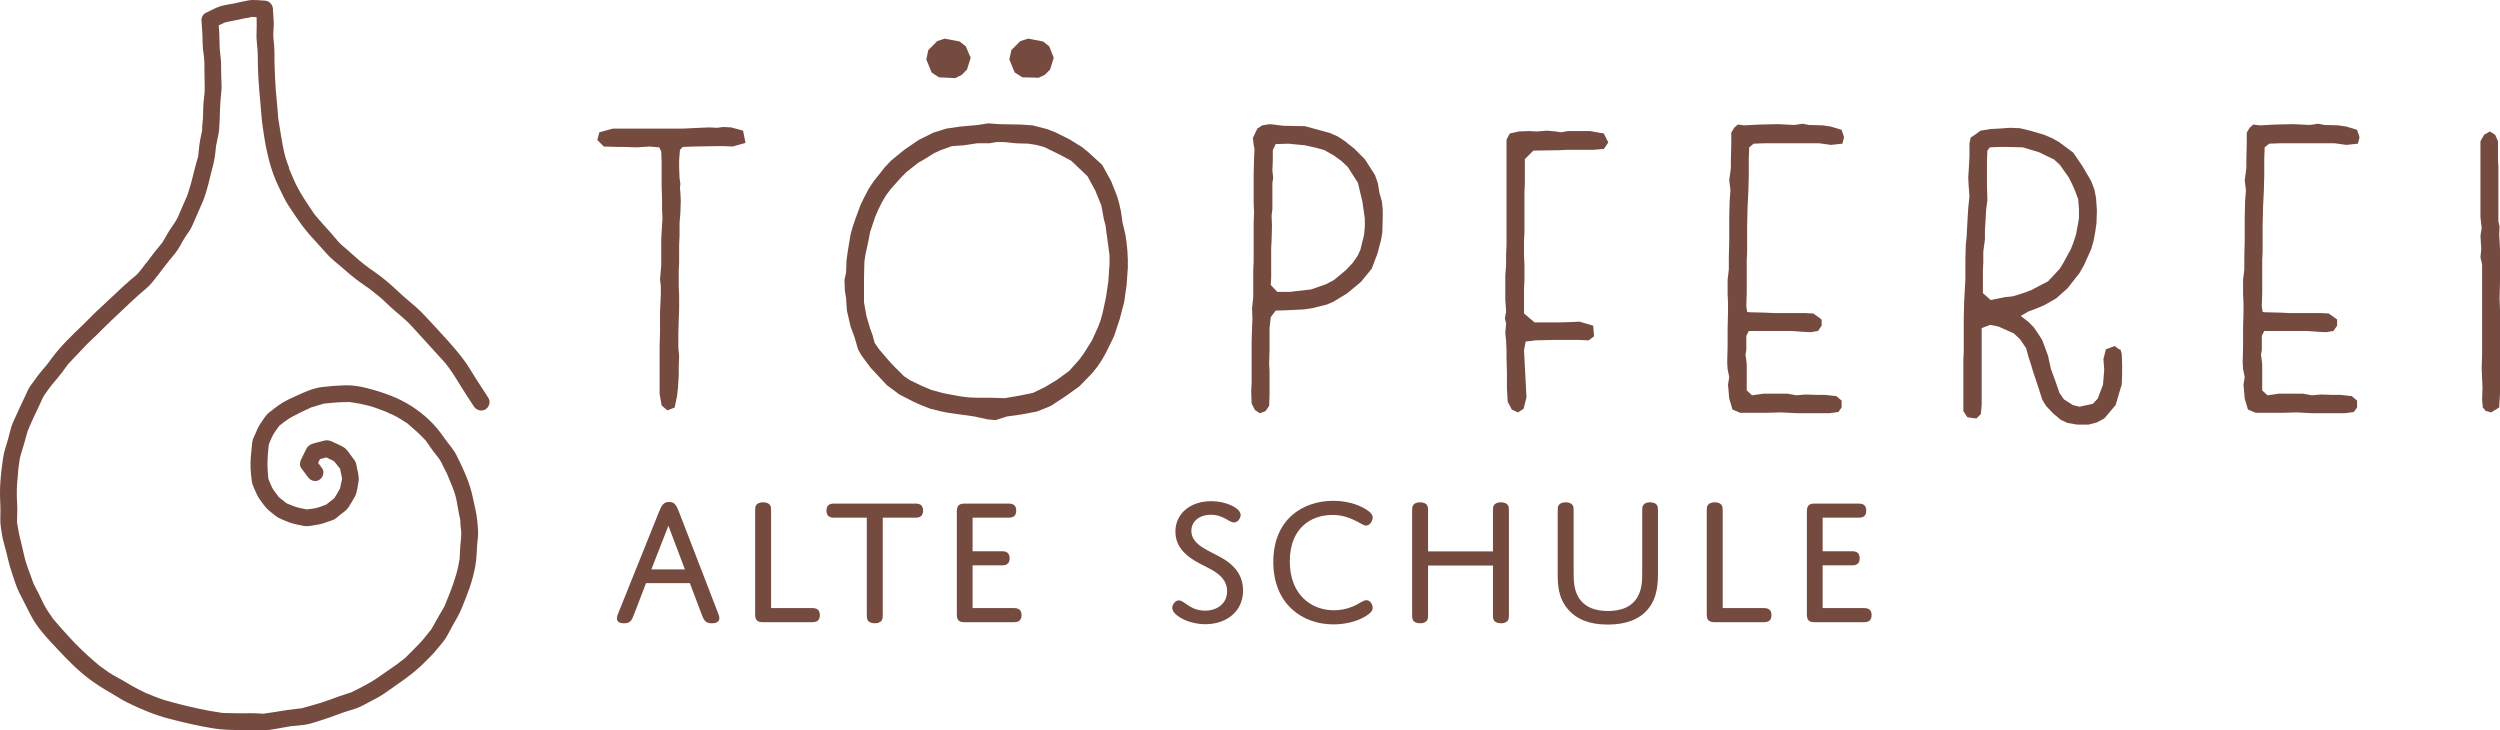 <?xml version="1.0" encoding="utf-8"?>
<svg viewBox="51.489 2423.479 893.638 261.086" xmlns="http://www.w3.org/2000/svg">
  <path d="M 166.665 2590.921 C 165.883 2589.854 165.1 2588.787 164.318 2587.72 L 164.318 2590.748 C 165.005 2589.348 165.691 2587.948 166.378 2586.548 C 165.781 2587.008 165.183 2587.467 164.585 2587.927 C 166.142 2587.518 167.699 2587.109 169.255 2586.7 C 168.485 2586.599 167.714 2586.499 166.944 2586.398 C 167.632 2586.734 168.321 2587.07 169.009 2587.406 C 169.503 2587.647 169.996 2587.888 170.489 2588.129 C 170.68 2588.222 171.701 2588.801 170.995 2588.293 C 170.341 2587.824 171.03 2588.48 171.195 2588.689 C 171.53 2589.111 171.864 2589.534 172.199 2589.956 C 172.701 2590.59 173.203 2591.223 173.705 2591.856 C 173.447 2591.415 173.19 2590.974 172.933 2590.533 C 173.271 2592.139 173.609 2593.745 173.947 2595.351 L 173.947 2593.755 C 173.671 2595.053 173.396 2596.35 173.12 2597.647 C 173.069 2597.886 172.948 2598.188 172.953 2598.434 C 172.956 2598.614 173.482 2597.541 173.106 2598.037 C 172.679 2598.598 172.362 2599.294 172.003 2599.9 C 171.638 2600.517 171.227 2601.125 170.901 2601.764 C 170.615 2602.326 171.17 2601.414 171.191 2601.413 C 171.052 2601.42 170.712 2601.79 170.609 2601.871 L 167.438 2604.371 L 168.762 2603.599 C 167.382 2604.079 165.984 2604.712 164.565 2605.058 C 163.137 2605.406 161.593 2605.487 160.137 2605.697 L 161.732 2605.697 C 160.289 2605.373 158.78 2605.149 157.367 2604.717 C 155.962 2604.288 154.595 2603.636 153.226 2603.102 C 153.667 2603.359 154.108 2603.617 154.549 2603.874 L 151.646 2601.57 C 151.556 2601.498 151.238 2601.151 151.119 2601.152 C 151.074 2601.152 151.74 2602.01 151.378 2601.504 C 150.95 2600.907 150.507 2600.321 150.072 2599.729 C 149.497 2598.948 148.958 2598.271 148.578 2597.387 C 148.078 2596.223 147.579 2595.059 147.079 2593.895 C 147.215 2594.4 147.352 2594.904 147.488 2595.409 C 147.266 2593.086 147.048 2590.852 147.106 2588.523 C 147.163 2586.198 147.406 2583.925 147.649 2581.611 C 147.513 2582.116 147.376 2582.621 147.24 2583.125 C 147.866 2581.725 148.389 2580.206 149.142 2578.871 C 149.896 2577.534 150.925 2576.299 151.8 2575.037 C 151.441 2575.396 151.082 2575.755 150.724 2576.113 C 152.461 2574.792 154.107 2573.418 156.032 2572.389 C 158.217 2571.222 160.403 2570.171 162.66 2569.148 C 162.862 2569.057 163.068 2568.97 163.268 2568.873 C 163.74 2568.644 162.306 2569.159 162.825 2569.073 C 163.442 2568.971 164.075 2568.703 164.674 2568.525 C 165.406 2568.309 166.138 2568.092 166.87 2567.875 C 168.124 2567.503 165.99 2567.889 166.979 2567.785 C 169.399 2567.531 171.755 2567.282 174.186 2567.219 C 174.82 2567.202 175.506 2567.254 176.135 2567.168 C 176.796 2567.078 175.61 2567.055 175.658 2567.065 C 175.871 2567.11 176.089 2567.135 176.304 2567.17 C 177.659 2567.39 179.034 2567.56 180.38 2567.832 C 182.35 2568.23 184.364 2568.743 186.248 2569.451 C 186.934 2569.708 187.62 2569.966 188.306 2570.223 C 188.63 2570.345 188.954 2570.466 189.278 2570.588 C 189.456 2570.655 190.192 2570.956 189.427 2570.628 C 188.713 2570.322 189.243 2570.555 189.412 2570.635 C 189.693 2570.768 189.977 2570.897 190.26 2571.028 C 190.977 2571.359 191.694 2571.691 192.411 2572.023 C 193.231 2572.403 193.945 2572.824 194.712 2573.308 C 195.376 2573.727 196.039 2574.146 196.703 2574.565 C 196.884 2574.679 197.061 2574.807 197.249 2574.909 C 197.89 2575.257 196.631 2574.354 196.961 2574.666 C 198.616 2576.234 200.407 2577.59 202 2579.228 L 203.474 2580.744 C 204.307 2581.6 203.071 2580.057 203.591 2580.828 C 204.365 2581.977 205.161 2583.119 205.966 2584.247 C 207.065 2585.789 208.459 2587.2 209.31 2588.896 C 209.901 2590.071 210.422 2591.326 211.097 2592.454 C 211.338 2592.856 210.69 2591.468 210.897 2591.962 C 210.993 2592.192 211.089 2592.421 211.185 2592.651 L 212.092 2594.814 C 212.897 2596.735 213.749 2598.724 214.3 2600.731 C 214.833 2602.673 215.066 2604.73 215.471 2606.706 C 215.63 2607.48 215.789 2608.254 215.947 2609.028 C 216.004 2609.304 216.048 2609.585 216.117 2609.858 C 216.277 2610.486 216.074 2609.282 216.064 2609.368 C 215.927 2610.634 216.257 2612.102 216.347 2613.374 C 216.479 2615.251 216.104 2617.157 215.989 2619.032 C 215.906 2620.379 215.854 2621.728 215.787 2623.077 C 215.723 2624.355 215.997 2622.176 215.798 2623.178 C 215.66 2623.876 215.538 2624.578 215.407 2625.277 C 214.982 2627.559 214.337 2629.716 213.587 2631.919 C 212.986 2633.684 212.297 2635.43 211.602 2637.161 C 211.107 2638.397 210.551 2639.623 210.11 2640.88 C 210.571 2639.567 210.165 2640.601 209.88 2641.083 L 208.612 2643.225 C 208.161 2643.986 207.726 2644.749 207.3 2645.524 C 206.95 2646.16 206.601 2646.795 206.252 2647.431 C 205.987 2647.913 205.055 2649.131 206.056 2648.018 C 204.586 2649.651 203.359 2651.468 201.844 2653.067 C 200.184 2654.819 198.49 2656.521 196.773 2658.218 C 196.653 2658.337 196.469 2658.463 196.379 2658.608 C 196.266 2658.79 197.265 2657.933 196.742 2658.337 C 196.205 2658.753 195.667 2659.166 195.129 2659.581 C 194.361 2660.174 193.606 2660.79 192.808 2661.343 C 190.83 2662.713 188.839 2664.057 186.88 2665.457 C 185.046 2666.768 183.118 2667.843 181.126 2668.908 C 180.193 2669.406 179.237 2669.867 178.292 2670.343 C 177.799 2670.592 177.246 2670.804 176.783 2671.105 C 176.4 2671.354 177.779 2670.785 177.268 2670.893 C 176.96 2670.959 176.648 2671.088 176.348 2671.182 C 174.002 2671.919 171.724 2672.708 169.428 2673.587 C 167.547 2674.307 165.605 2674.87 163.672 2675.437 C 162.422 2675.803 161.162 2676.143 159.907 2676.496 C 159.685 2676.558 159.447 2676.605 159.231 2676.686 C 158.653 2676.902 160.086 2676.638 159.774 2676.638 C 159.124 2676.64 158.45 2676.766 157.804 2676.829 C 155.231 2677.078 152.727 2677.471 150.181 2677.922 C 149.279 2678.082 148.372 2678.199 147.464 2678.325 C 146.749 2678.424 146.034 2678.523 145.318 2678.622 C 145.135 2678.648 144.951 2678.673 144.768 2678.699 C 145.121 2678.65 145.826 2678.646 145.119 2678.583 C 142.819 2678.378 140.508 2678.383 138.204 2678.444 C 135.847 2678.505 133.518 2678.315 131.164 2678.324 C 130.184 2678.328 132.302 2678.534 131.161 2678.347 C 130.412 2678.223 129.662 2678.106 128.912 2677.986 C 128.035 2677.845 127.156 2677.716 126.284 2677.551 C 123.956 2677.11 121.653 2676.647 119.353 2676.084 C 115.301 2675.091 111.151 2674.174 107.255 2672.659 C 105.947 2672.15 104.655 2671.595 103.351 2671.076 C 102.421 2670.705 104.365 2671.573 103.333 2671.046 C 102.657 2670.701 101.969 2670.376 101.287 2670.041 C 99.22 2669.025 97.298 2667.841 95.315 2666.665 C 93.71 2665.713 91.991 2664.918 90.445 2663.873 C 89.282 2663.087 88.168 2662.227 87.01 2661.432 C 86.209 2660.882 87.766 2662.097 87.04 2661.451 C 86.486 2660.957 85.91 2660.485 85.346 2660.002 C 82.115 2657.24 79.033 2654.293 76.173 2651.146 C 74.578 2649.392 72.998 2647.637 71.461 2645.834 C 71.032 2645.331 70.618 2644.811 70.173 2644.324 C 69.78 2643.893 70.437 2644.554 70.464 2644.714 C 70.437 2644.552 70.188 2644.293 70.096 2644.153 C 69.353 2643.023 68.534 2641.915 67.856 2640.745 C 66.87 2639.044 66.119 2637.194 65.205 2635.449 C 64.853 2634.778 64.501 2634.106 64.149 2633.435 C 63.93 2633.017 63.745 2632.421 63.432 2632.066 C 63.936 2632.637 63.785 2632.949 63.596 2632.409 C 63.492 2632.11 63.38 2631.815 63.272 2631.518 C 62.998 2630.765 62.725 2630.012 62.451 2629.259 C 61.772 2627.391 61.044 2625.506 60.507 2623.593 C 59.912 2621.478 59.551 2619.292 58.984 2617.166 C 58.34 2614.754 57.915 2612.415 57.527 2609.946 C 57.334 2608.713 57.483 2610.624 57.558 2609.959 C 57.639 2609.245 57.601 2608.493 57.621 2607.776 C 57.648 2606.838 57.713 2605.895 57.669 2604.958 C 57.554 2602.503 57.423 2600.156 57.534 2597.703 C 57.637 2595.437 57.958 2593.19 58.068 2590.928 C 58.012 2592.082 58 2591.416 58.097 2590.724 C 58.209 2589.936 58.32 2589.148 58.432 2588.36 C 58.563 2587.43 58.706 2586.636 58.99 2585.746 C 59.752 2583.359 60.447 2580.984 61.093 2578.563 C 61.207 2578.138 61.759 2576.736 61.084 2578.191 C 61.318 2577.688 61.527 2577.172 61.748 2576.663 C 62.177 2575.676 62.593 2574.682 63.037 2573.701 C 63.976 2571.629 64.968 2569.578 65.943 2567.522 C 66.366 2566.628 66.731 2565.661 67.26 2564.825 C 67.998 2563.659 68.895 2562.569 69.704 2561.451 C 69.826 2561.283 69.97 2561.118 70.075 2560.938 C 70.195 2560.736 69.343 2561.825 69.802 2561.305 C 70.248 2560.799 70.668 2560.267 71.101 2559.749 C 71.888 2558.807 72.697 2557.88 73.435 2556.897 C 74.276 2555.775 75.104 2554.643 75.938 2553.516 C 76.056 2553.357 76.178 2553.201 76.291 2553.039 C 76.551 2552.665 75.587 2553.795 75.981 2553.462 C 76.48 2553.039 76.914 2552.485 77.365 2552.012 C 79.033 2550.267 80.694 2548.515 82.353 2546.762 C 83.7 2545.34 85.193 2544.062 86.586 2542.686 C 88.172 2541.118 89.698 2539.504 91.343 2537.998 C 94.635 2534.987 97.783 2531.813 101.117 2528.849 C 102.761 2527.387 104.508 2526.147 105.885 2524.427 C 107.505 2522.402 109.088 2520.359 110.65 2518.289 C 110.925 2517.924 111.226 2517.568 111.481 2517.188 C 110.563 2518.559 111.572 2517.11 111.835 2516.789 C 112.61 2515.842 113.396 2514.905 114.16 2513.949 C 115.563 2512.193 116.478 2510.052 117.711 2508.169 C 118.407 2507.105 119.211 2506.061 119.821 2504.946 C 120.336 2504.004 120.714 2502.958 121.151 2501.978 C 122.052 2499.956 122.945 2497.931 123.82 2495.898 C 125.607 2491.75 126.361 2487.293 127.559 2482.965 C 128.247 2480.479 128.493 2478.019 128.732 2475.449 C 128.826 2474.435 128.506 2476.469 128.738 2475.521 C 128.915 2474.797 129.043 2474.058 129.195 2473.33 C 129.426 2472.22 129.705 2471.115 129.797 2469.983 C 129.984 2467.678 130.066 2465.362 130.117 2463.05 C 130.169 2460.696 130.376 2458.413 130.618 2456.069 C 130.816 2454.163 130.577 2452.212 130.556 2450.298 C 130.532 2448.048 130.594 2445.856 130.312 2443.624 C 130.018 2441.295 129.918 2439.118 129.908 2436.767 C 129.899 2434.741 129.664 2432.725 129.496 2430.706 L 128.01 2433.296 C 128.774 2432.945 129.538 2432.593 130.303 2432.242 C 130.856 2431.987 131.41 2431.733 131.963 2431.478 C 132.1 2431.415 132.238 2431.355 132.373 2431.29 C 132.927 2431.021 132.056 2431.568 131.894 2431.487 C 132.027 2431.554 132.55 2431.354 132.707 2431.322 C 133.306 2431.201 133.905 2431.08 134.504 2430.959 C 135.295 2430.798 136.088 2430.643 136.879 2430.478 C 137.629 2430.321 138.377 2430.157 139.126 2429.996 C 139.974 2429.814 141.045 2429.756 141.848 2429.413 C 140.949 2429.797 140.872 2429.457 141.308 2429.525 C 141.448 2429.547 141.613 2429.536 141.753 2429.542 C 142.354 2429.564 142.955 2429.586 143.556 2429.608 C 144.386 2429.639 145.216 2429.67 146.046 2429.7 L 143.046 2426.7 C 143.239 2429.69 143.314 2432.523 143.182 2435.514 C 143.067 2438.136 143.65 2440.754 143.634 2443.391 C 143.598 2449.176 144.051 2454.889 144.597 2460.641 C 144.868 2463.495 144.993 2466.296 145.44 2469.132 C 145.852 2471.741 146.202 2474.379 146.767 2476.959 C 147.415 2479.92 148.121 2482.778 149.163 2485.632 C 150.2 2488.474 151.544 2491.217 152.886 2493.924 C 154.022 2496.216 155.511 2498.325 156.933 2500.451 C 158.566 2502.891 160.282 2505.248 162.222 2507.46 C 164.164 2509.676 166.21 2511.784 168.134 2514.021 C 169.742 2515.89 171.843 2517.405 173.681 2519.055 C 175.798 2520.953 177.99 2522.763 180.298 2524.429 C 180.98 2524.921 181.674 2525.397 182.362 2525.881 C 182.723 2526.135 183.084 2526.389 183.446 2526.643 C 183.77 2526.871 184.533 2527.562 183.428 2526.589 C 184.561 2527.586 185.818 2528.445 186.971 2529.419 C 189.022 2531.151 190.883 2533.105 192.939 2534.844 C 194.832 2536.446 196.782 2538.047 198.468 2539.867 C 202.407 2544.121 206.256 2548.455 210.178 2552.725 C 210.344 2552.906 210.531 2553.202 210.739 2553.336 C 210.902 2553.44 210.078 2552.447 210.463 2552.976 C 211.006 2553.721 211.565 2554.454 212.115 2555.193 C 212.886 2556.228 213.57 2557.254 214.248 2558.353 C 215.637 2560.603 217.017 2562.862 218.465 2565.074 C 219.27 2566.304 220.081 2567.529 220.888 2568.756 C 221.778 2570.108 223.542 2570.681 224.993 2569.832 C 226.336 2569.047 226.964 2567.087 226.069 2565.728 C 224.478 2563.31 222.906 2560.886 221.361 2558.438 C 220.028 2556.326 218.789 2554.169 217.296 2552.165 C 213.794 2547.464 209.684 2543.198 205.72 2538.878 C 203.999 2537.003 202.304 2535.15 200.415 2533.444 C 198.476 2531.693 196.383 2530.091 194.497 2528.287 C 192.32 2526.204 190.135 2524.296 187.769 2522.426 C 186.51 2521.431 185.166 2520.542 183.854 2519.62 C 183.636 2519.466 183.414 2519.265 183.176 2519.143 C 183.318 2519.216 184.035 2519.812 183.433 2519.343 C 182.746 2518.807 182.058 2518.273 181.37 2517.737 C 179.36 2516.173 177.514 2514.425 175.601 2512.743 C 174.624 2511.884 173.561 2511.071 172.672 2510.121 C 171.64 2509.021 170.726 2507.809 169.718 2506.687 C 167.776 2504.525 165.838 2502.449 164.003 2500.192 C 163.846 2499.999 163.694 2499.802 163.532 2499.613 C 163.174 2499.193 164.156 2500.54 163.774 2499.904 C 163.304 2499.121 162.753 2498.377 162.245 2497.619 C 161.543 2496.569 160.853 2495.513 160.169 2494.45 C 158.741 2492.23 157.472 2489.952 156.42 2487.523 C 156.065 2486.703 155.723 2485.878 155.375 2485.055 C 155.209 2484.664 155.043 2484.273 154.877 2483.881 C 154.557 2483.126 154.918 2483.54 154.948 2484.037 C 154.906 2483.362 154.457 2482.535 154.247 2481.895 C 153.988 2481.104 153.69 2480.316 153.468 2479.513 C 152.733 2476.861 152.304 2474.101 151.849 2471.39 C 151.634 2470.106 151.429 2468.822 151.226 2467.537 C 151.102 2466.755 150.989 2465.97 150.855 2465.189 C 150.743 2464.53 150.917 2466.216 150.922 2465.643 C 150.925 2465.246 150.872 2464.84 150.847 2464.444 C 150.669 2461.599 150.319 2458.79 150.088 2455.952 C 149.844 2452.957 149.762 2449.942 149.645 2446.941 C 149.544 2444.364 149.698 2441.82 149.433 2439.251 C 149.296 2437.916 149.132 2436.64 149.191 2435.304 C 149.252 2433.925 149.402 2432.523 149.333 2431.143 C 149.259 2429.662 149.142 2428.181 149.046 2426.7 C 148.938 2425.035 147.757 2423.764 146.046 2423.7 C 144.178 2423.631 142.118 2423.289 140.269 2423.623 C 138.598 2423.926 136.945 2424.345 135.283 2424.692 C 133.639 2425.035 131.892 2425.218 130.284 2425.704 C 128.467 2426.253 126.701 2427.324 124.982 2428.115 C 124.106 2428.518 123.416 2429.754 123.496 2430.706 C 123.729 2433.504 123.906 2436.231 123.917 2439.038 C 123.927 2441.377 124.542 2443.667 124.547 2445.995 C 124.553 2448.902 124.593 2451.799 124.671 2454.705 C 124.732 2457.008 124.2 2459.304 124.149 2461.611 C 124.12 2462.913 124.115 2464.217 124.054 2465.517 C 123.985 2467.002 123.607 2468.691 123.787 2470.161 C 123.815 2470.391 124.013 2468.999 123.841 2469.662 C 123.754 2469.998 123.698 2470.346 123.628 2470.686 C 123.437 2471.602 123.246 2472.517 123.055 2473.433 C 122.771 2474.794 122.658 2476.169 122.516 2477.55 C 122.439 2478.292 122.348 2479.034 122.286 2479.777 C 122.225 2480.514 122.543 2478.849 122.332 2479.353 C 122.216 2479.629 122.163 2479.964 122.083 2480.251 C 121.725 2481.543 121.336 2482.83 121.015 2484.132 C 120.329 2486.917 119.681 2489.588 118.77 2492.309 C 118.66 2492.638 118.531 2492.966 118.439 2493.3 C 118.247 2493.993 118.809 2492.5 118.624 2492.904 C 118.296 2493.625 117.99 2494.357 117.673 2495.083 C 117.226 2496.106 116.782 2497.13 116.327 2498.15 C 115.769 2499.401 115.291 2500.739 114.627 2501.938 C 113.879 2503.288 112.9 2504.531 112.075 2505.835 C 111.42 2506.872 110.826 2507.951 110.208 2509.011 C 110.018 2509.337 109.803 2509.659 109.633 2509.997 C 109.32 2510.618 109.652 2509.993 109.877 2509.755 C 109.385 2510.275 108.958 2510.878 108.504 2511.432 C 107.658 2512.465 106.804 2513.491 106 2514.558 C 105.459 2515.274 104.919 2515.99 104.379 2516.706 L 103.741 2517.551 C 103.363 2518.052 102.926 2518.17 103.789 2517.501 C 103.368 2517.827 103.04 2518.437 102.707 2518.853 C 102.115 2519.593 101.55 2520.366 100.927 2521.079 C 100.136 2521.983 99.116 2522.705 98.2 2523.483 C 96.353 2525.048 94.594 2526.709 92.84 2528.378 C 90.679 2530.435 88.506 2532.471 86.304 2534.485 C 84.571 2536.07 83 2537.826 81.296 2539.444 C 77.323 2543.216 73.231 2547.146 69.969 2551.552 C 69.443 2552.262 68.914 2552.97 68.392 2553.682 C 67.949 2554.287 68.384 2553.459 68.628 2553.388 C 68.46 2553.437 68.179 2553.926 68.071 2554.055 C 67.016 2555.318 65.907 2556.552 64.923 2557.871 C 64.023 2559.077 63.157 2560.309 62.274 2561.528 C 61.534 2562.55 61.091 2563.799 60.553 2564.935 C 59.538 2567.078 58.49 2569.21 57.545 2571.385 C 56.899 2572.872 56.095 2574.369 55.59 2575.911 C 55.13 2577.315 54.833 2578.784 54.443 2580.209 C 53.791 2582.591 52.924 2584.797 52.578 2587.247 C 52.18 2590.063 51.815 2592.882 51.624 2595.721 C 51.431 2598.597 51.458 2601.36 51.627 2604.23 C 51.777 2606.801 51.398 2609.351 51.799 2611.904 C 52.009 2613.247 52.151 2614.626 52.449 2615.953 C 52.782 2617.437 53.256 2618.892 53.626 2620.367 C 54.266 2622.911 54.785 2625.389 55.628 2627.874 C 56.468 2630.348 57.201 2632.962 58.36 2635.302 C 59.651 2637.909 61.035 2640.47 62.324 2643.081 C 64.674 2647.841 68.659 2651.899 72.252 2655.743 C 75.798 2659.536 79.589 2663.412 83.796 2666.481 C 86.114 2668.172 88.413 2669.658 90.91 2671.061 C 92.913 2672.187 94.812 2673.528 96.873 2674.541 C 101.816 2676.97 106.822 2679.073 112.166 2680.454 C 117.35 2681.795 122.515 2683.002 127.804 2683.85 C 133.319 2684.734 138.839 2684.295 144.394 2684.55 C 146.891 2684.664 149.503 2684.11 151.964 2683.674 L 154.52 2683.222 C 154.871 2683.159 155.227 2683.107 155.576 2683.034 C 156.324 2682.88 154.596 2683.12 155.169 2683.084 C 156.702 2682.989 158.246 2682.809 159.774 2682.638 C 162.442 2682.34 165.136 2681.263 167.706 2680.476 C 170.056 2679.755 172.298 2678.79 174.625 2678.01 C 176.068 2677.527 177.551 2677.152 178.984 2676.641 C 180.51 2676.097 181.955 2675.204 183.396 2674.477 C 185.502 2673.415 187.596 2672.29 189.515 2670.919 C 194.057 2667.673 198.743 2664.707 202.729 2660.768 C 204.455 2659.062 206.25 2657.353 207.761 2655.453 C 208.758 2654.199 209.929 2652.975 210.794 2651.622 C 211.587 2650.381 212.221 2649.011 212.936 2647.724 C 214.206 2645.437 215.557 2643.32 216.533 2640.888 C 217.497 2638.486 218.488 2636.08 219.335 2633.634 C 220.248 2630.993 220.902 2628.432 221.413 2625.693 C 221.89 2623.129 221.857 2620.542 222.073 2617.949 C 222.181 2616.648 222.392 2615.314 222.392 2614.009 C 222.392 2612.504 222.205 2610.945 222.07 2609.446 C 221.834 2606.82 221.065 2604.193 220.563 2601.602 C 219.513 2596.177 217.091 2591.045 214.623 2586.129 C 213.567 2584.028 211.879 2582.273 210.537 2580.342 C 208.8 2577.84 207.019 2575.589 204.789 2573.491 C 200.841 2569.776 196.294 2566.91 191.244 2564.942 C 188.416 2563.839 185.674 2562.985 182.737 2562.235 C 180.277 2561.607 177.577 2561.131 175.039 2561.197 C 172.197 2561.271 169.437 2561.487 166.611 2561.826 C 163.644 2562.181 160.731 2563.469 158.033 2564.692 C 155.804 2565.702 153.429 2566.721 151.411 2568.105 C 150.138 2568.979 148.936 2569.983 147.709 2570.922 C 146.313 2571.99 145.369 2573.811 144.377 2575.243 C 143.699 2576.22 143.293 2577.338 142.808 2578.422 C 142.558 2578.98 142.303 2579.537 142.059 2580.097 C 141.656 2581.02 141.612 2581.969 141.507 2582.959 C 141.231 2585.581 140.947 2588.237 141.056 2590.879 C 141.117 2592.361 141.318 2593.868 141.482 2595.342 C 141.664 2596.98 142.63 2598.627 143.277 2600.134 C 143.784 2601.314 144.488 2602.21 145.255 2603.253 C 146.137 2604.45 146.917 2605.427 148.086 2606.354 C 149.338 2607.347 150.511 2608.444 152.004 2609.033 C 153.264 2609.531 154.54 2610.137 155.84 2610.518 C 157.207 2610.92 158.668 2611.205 160.068 2611.467 C 161.722 2611.777 163.764 2611.189 165.422 2610.95 C 166.683 2610.768 167.855 2610.255 169.056 2609.837 C 169.702 2609.613 170.482 2609.429 171.074 2609.082 C 171.71 2608.71 172.33 2608.102 172.908 2607.646 C 174.061 2606.737 175.37 2605.945 176.149 2604.679 C 176.918 2603.43 177.728 2602.165 178.405 2600.864 C 179.14 2599.453 179.256 2597.592 179.584 2596.052 C 179.947 2594.343 179.553 2592.9 179.2 2591.222 C 179.05 2590.512 178.941 2589.781 178.749 2589.082 C 178.528 2588.276 178.008 2587.691 177.506 2587.056 C 176.583 2585.891 175.623 2584.115 174.314 2583.337 C 173.077 2582.601 171.684 2582.038 170.385 2581.419 C 169.434 2580.965 168.606 2580.71 167.521 2580.951 C 166.825 2581.106 166.135 2581.315 165.446 2581.496 C 163.728 2581.947 161.939 2582.136 161.024 2583.874 C 160.359 2585.136 159.765 2586.439 159.137 2587.72 C 158.694 2588.623 158.488 2589.863 159.137 2590.748 C 159.919 2591.815 160.702 2592.882 161.484 2593.949 C 162.441 2595.254 164.087 2595.904 165.589 2595.026 C 166.876 2594.273 167.628 2592.235 166.665 2590.921" style="fill: #754a3f; fill-opacity: 1;"/>
  <path d="M 287.995 2568.421 L 287.267 2564.201 L 287.267 2547.318 L 287.413 2542.37 L 287.413 2535.384 L 287.558 2532.037 L 287.704 2528.544 L 287.704 2525.778 L 287.413 2523.305 L 287.849 2518.502 L 287.849 2509.188 L 287.995 2506.276 L 288.286 2501.619 L 288.141 2498.126 L 288.141 2494.488 L 287.995 2490.122 L 287.995 2481.681 L 287.849 2477.606 L 287.122 2476.15 L 283.629 2475.859 L 278.972 2476.15 L 274.751 2476.005 L 272.277 2476.005 L 267.329 2475.859 L 265 2473.53 L 265.727 2470.766 L 270.53 2469.455 L 295.418 2469.455 L 304.878 2469.019 L 307.788 2469.164 L 309.972 2468.873 L 312.883 2469.019 L 317.102 2470.183 L 317.976 2474.549 L 313.319 2475.859 L 310.408 2475.714 L 307.642 2475.714 L 299.202 2475.859 L 295.563 2476.005 L 294.545 2477.024 L 294.254 2480.662 L 294.254 2483.427 L 294.399 2487.211 L 294.69 2489.103 L 294.545 2490.85 L 294.69 2492.305 L 294.836 2495.216 L 294.69 2499.728 L 294.399 2503.22 L 294.399 2507.732 L 294.254 2510.934 L 294.254 2517.192 L 294.108 2520.394 L 294.108 2526.215 L 294.254 2528.981 L 294.254 2533.929 L 294.108 2537.859 L 293.962 2542.807 L 293.962 2547.609 L 294.254 2550.812 L 294.108 2554.158 L 294.108 2557.797 L 293.816 2562.309 L 293.525 2564.929 L 292.652 2569.15 L 290.033 2570.168 L 287.995 2568.421 Z" style="fill: #754a3f; fill-opacity: 1;"/>
  <path d="M 416.946 2451.117 L 414.181 2449.371 L 412.289 2444.714 L 413.016 2441.366 L 416.218 2438.164 L 418.984 2437.291 L 424.369 2438.31 L 426.551 2440.056 L 428.153 2444.132 L 426.842 2448.352 L 424.951 2450.244 L 422.768 2451.263 L 416.946 2451.117 Z M 387.111 2451.117 L 384.491 2449.371 L 382.599 2444.714 L 383.327 2441.366 L 386.529 2438.164 L 389.148 2437.291 L 394.533 2438.31 L 396.717 2440.056 L 398.463 2444.132 L 397.153 2448.352 L 395.261 2450.244 L 392.932 2451.408 L 387.111 2451.117 Z M 414.909 2565.074 L 417.237 2564.638 L 420.73 2563.91 L 424.951 2561.872 L 429.317 2559.252 L 433.683 2556.051 L 437.322 2551.975 L 438.923 2549.792 L 441.834 2545.135 L 444.016 2540.332 L 444.889 2538.004 L 445.617 2535.384 L 446.782 2529.999 L 447.655 2524.178 L 448.092 2517.92 L 448.092 2514.718 L 447.218 2508.169 L 446.636 2503.948 L 446.053 2501.764 L 445.18 2496.962 L 442.998 2491.577 L 440.232 2486.483 L 434.411 2480.953 L 430.336 2478.769 L 424.66 2476.005 L 421.894 2475.276 L 419.13 2474.84 L 414.618 2474.694 L 410.397 2474.258 L 407.777 2474.258 L 405.158 2474.694 L 400.792 2474.694 L 395.989 2475.422 L 391.768 2475.714 L 387.693 2477.169 L 385.218 2478.333 L 382.454 2480.08 L 379.688 2481.68 L 375.613 2484.883 L 373.721 2486.774 L 369.937 2490.995 L 368.191 2493.323 L 366.735 2495.798 L 365.425 2498.417 L 364.261 2501.182 L 362.515 2506.422 L 361.787 2510.206 L 360.914 2514.136 L 360.477 2516.9 L 360.332 2522.722 L 360.332 2531.6 L 361.205 2536.403 L 362.515 2540.915 L 363.388 2543.243 L 364.116 2546.009 L 365.717 2548.337 L 369.21 2552.412 L 370.956 2554.304 L 374.594 2557.942 L 376.778 2559.398 L 380.707 2561.29 L 384.491 2562.89 L 388.857 2564.055 L 394.242 2565.074 L 397.444 2565.511 L 400.646 2565.656 L 405.594 2565.656 L 410.688 2565.802 L 414.909 2565.074 Z M 404.43 2573.37 L 399.773 2572.35 L 390.459 2571.041 L 387.548 2570.459 L 384.054 2569.586 L 380.707 2568.275 L 378.088 2567.111 L 372.994 2564.492 L 368.482 2561.144 L 362.661 2554.887 L 359.313 2550.375 L 358.149 2548.191 L 356.984 2544.116 L 355.529 2540.186 L 354.219 2534.511 L 353.928 2530.144 L 353.492 2527.38 L 353.346 2523.596 L 353.928 2520.83 L 354.074 2516.609 L 354.51 2513.408 L 355.529 2507.295 L 356.257 2504.676 L 357.13 2502.055 L 359.168 2496.525 L 360.623 2493.614 L 362.078 2490.849 L 363.825 2488.229 L 367.755 2483.281 L 369.937 2480.953 L 372.412 2478.915 L 374.74 2477.023 L 379.834 2473.53 L 385.073 2470.911 L 389.73 2469.455 L 394.678 2468.727 L 401.083 2468.145 L 404.721 2467.563 L 408.359 2467.854 L 416.364 2468 L 420.585 2468.291 L 425.678 2469.6 L 428.735 2470.765 L 433.683 2473.239 L 438.195 2476.005 L 440.523 2477.896 L 445.471 2482.408 L 448.674 2488.229 L 450.857 2493.76 L 451.585 2496.38 L 452.167 2499 L 452.749 2503.074 L 453.767 2507.295 L 454.204 2510.351 L 454.495 2513.263 L 454.64 2516.318 L 454.64 2519.229 L 454.204 2525.342 L 453.331 2531.455 L 451.73 2537.567 L 449.692 2543.68 L 446.927 2549.355 L 445.471 2551.975 L 443.725 2554.596 L 441.834 2556.924 L 437.322 2561.581 L 432.228 2565.22 L 427.134 2568.566 L 424.66 2569.586 L 422.04 2570.604 L 416.655 2571.623 L 411.416 2572.35 L 407.341 2573.661 L 404.43 2573.37 Z" style="fill: #754a3f; fill-opacity: 1;"/>
  <path d="M 512.57 2527.816 L 514.899 2527.525 L 520.138 2526.943 L 525.523 2525.05 L 528.289 2523.595 L 532.655 2519.957 L 534.983 2517.483 L 536.729 2515.008 L 537.749 2512.826 L 539.058 2507.586 L 539.349 2504.675 L 539.349 2501.619 L 538.476 2495.506 L 536.875 2488.811 L 533.237 2483.135 L 530.908 2480.953 L 528.289 2479.06 L 524.941 2477.169 L 522.466 2476.441 L 517.955 2475.421 L 511.988 2474.839 L 507.476 2474.985 L 506.458 2477.169 L 506.458 2480.807 L 506.312 2484.445 L 506.603 2487.065 L 506.312 2488.811 L 506.312 2498.271 L 506.021 2500.6 L 506.167 2504.093 L 506.021 2509.624 L 505.876 2512.243 L 505.876 2522.722 L 505.73 2525.341 L 508.058 2527.816 L 512.57 2527.816 Z M 500.054 2570.022 L 498.889 2567.693 L 498.744 2563.327 L 498.889 2560.271 L 498.889 2545.426 L 499.035 2540.915 L 499.18 2537.421 L 499.035 2533.637 L 499.471 2529.708 L 499.471 2519.666 L 499.617 2517.045 L 499.617 2503.219 L 499.762 2499.436 L 499.617 2496.234 L 499.617 2485.464 L 499.762 2480.225 L 499.909 2476.732 L 499.617 2475.276 L 499.326 2472.802 L 500.927 2469.455 L 502.674 2468.291 L 505.439 2467.854 L 510.242 2468.436 L 517.955 2468.582 L 526.978 2471.056 L 529.598 2472.22 L 532.072 2473.821 L 535.565 2476.587 L 539.349 2480.371 L 542.988 2486.046 L 544.007 2488.957 L 544.589 2492.45 L 545.462 2495.506 L 545.753 2498.417 L 545.753 2501.182 L 545.607 2506.567 L 545.171 2509.187 L 543.861 2514.135 L 541.824 2519.52 L 537.894 2524.323 L 532.946 2528.398 L 528.143 2531.308 L 525.814 2532.328 L 520.575 2533.637 L 517.664 2534.074 L 511.842 2534.365 L 507.476 2534.51 L 505.73 2536.839 L 505.294 2540.769 L 505.294 2548.628 L 505.148 2553.43 L 505.294 2556.196 L 505.294 2564.637 L 505.148 2568.566 L 503.838 2570.459 L 501.8 2571.186 L 500.054 2570.022 Z" style="fill: #754a3f; fill-opacity: 1;"/>
  <path d="M 591.894 2569.877 L 590.439 2567.111 L 590.147 2562.454 L 590.147 2556.778 L 590.001 2551.394 L 590.001 2548.773 L 589.856 2545.281 L 589.565 2542.516 L 589.856 2539.168 L 589.419 2537.276 L 589.856 2534.802 L 589.565 2530.581 L 589.565 2521.994 L 589.856 2518.211 L 589.856 2514.427 L 590.001 2510.934 L 590.001 2473.385 L 591.166 2471.202 L 594.368 2470.474 L 597.861 2470.328 L 601.063 2470.474 L 604.41 2470.183 L 607.612 2470.474 L 609.504 2470.766 L 611.978 2470.328 L 619.837 2470.328 L 624.786 2471.202 L 626.386 2474.403 L 624.786 2476.732 L 621.147 2477.023 L 611.832 2477.023 L 608.921 2477.169 L 599.607 2477.314 L 596.551 2480.371 L 596.551 2489.248 L 596.406 2492.159 L 596.406 2506.567 L 596.26 2509.333 L 596.26 2515.009 L 596.406 2517.92 L 596.406 2523.741 L 596.26 2526.652 L 596.26 2535.529 L 600.044 2538.731 L 608.485 2538.731 L 613.579 2538.586 L 616.053 2538.44 L 621.001 2539.896 L 621.292 2543.68 L 619.401 2545.135 L 615.617 2544.989 L 606.593 2544.989 L 600.481 2545.135 L 596.842 2545.572 L 596.26 2548.628 L 596.551 2554.304 L 596.842 2559.835 L 597.133 2565.511 L 596.115 2569.586 L 594.077 2570.896 L 591.894 2569.877 Z" style="fill: #754a3f; fill-opacity: 1;"/>
  <path d="M 688.241 2570.896 L 682.856 2571.042 L 673.542 2571.042 L 670.777 2569.877 L 669.612 2565.948 L 669.176 2561 L 669.612 2558.234 L 669.03 2555.469 L 668.885 2552.995 L 669.03 2547.319 L 669.03 2540.916 L 669.176 2535.093 L 669.176 2531.747 L 669.03 2528.544 L 669.03 2523.451 L 669.467 2519.812 L 669.467 2515.446 L 669.612 2509.479 L 669.612 2501.183 L 669.758 2495.362 L 670.05 2491.432 L 669.612 2487.939 L 670.195 2483.573 L 670.195 2480.808 L 670.341 2474.84 L 670.341 2470.912 L 671.359 2469.165 L 672.669 2468 L 674.998 2468.292 L 680.528 2468 L 687.077 2467.855 L 692.898 2468.146 L 695.809 2467.709 L 698.138 2468.146 L 703.087 2468.292 L 705.997 2468.728 L 709.781 2469.892 L 710.654 2472.512 L 710.072 2474.84 L 705.997 2475.277 L 701.776 2474.695 L 682.274 2474.695 L 678.345 2474.84 L 676.744 2476.151 L 676.598 2480.372 L 676.598 2486.338 L 676.453 2491.723 L 676.162 2497.69 L 676.016 2504.385 L 676.016 2513.409 L 675.871 2516.464 L 675.871 2528.108 L 675.725 2532.911 L 676.016 2534.948 L 676.744 2535.093 L 682.711 2535.239 L 685.476 2535.384 L 696.537 2535.384 L 699.594 2535.53 L 700.903 2536.404 L 702.65 2537.713 L 702.65 2539.896 L 701.34 2541.789 L 698.72 2542.225 L 695.955 2542.08 L 691.88 2541.789 L 676.598 2541.789 L 675.725 2543.535 L 675.725 2548.628 L 675.434 2550.23 L 675.871 2553.577 L 675.871 2563.037 L 677.762 2564.784 L 681.838 2564.202 L 690.425 2564.202 L 693.627 2564.784 L 696.828 2564.493 L 701.194 2564.638 L 703.96 2564.638 L 707.889 2565.075 L 709.781 2566.675 L 709.781 2569.15 L 708.617 2570.75 L 705.415 2571.187 L 693.918 2571.187 L 688.241 2570.896 Z" style="fill: #754a3f; fill-opacity: 1;"/>
  <path d="M 768.144 2529.708 L 770.91 2529.417 L 774.257 2528.398 L 777.458 2527.234 L 783.572 2524.032 L 787.792 2519.52 L 789.102 2517.338 L 791.721 2512.534 L 792.741 2509.915 L 793.614 2507.149 L 794.632 2501.474 L 794.632 2498.417 L 794.341 2494.634 L 793.177 2491.577 L 792.159 2489.248 L 790.994 2486.92 L 787.792 2482.408 L 785.754 2480.517 L 780.37 2477.896 L 774.548 2476.15 L 768.873 2476.005 L 766.252 2476.005 L 762.759 2476.15 L 761.886 2477.314 L 761.741 2481.099 L 761.741 2489.977 L 761.886 2495.07 L 761.45 2498.417 L 761.304 2501.037 L 761.013 2505.84 L 761.013 2509.042 L 760.431 2513.408 L 760.431 2517.191 L 760.286 2519.957 L 760.286 2528.253 L 763.05 2530.727 L 768.144 2529.708 Z M 790.557 2574.68 L 788.083 2573.516 L 785.318 2571.187 L 782.844 2568.566 L 781.534 2566.384 L 779.933 2561.436 L 778.187 2556.196 L 777.458 2553.722 L 776.585 2551.103 L 775.712 2547.9 L 773.53 2544.698 L 771.346 2542.661 L 765.816 2540.187 L 762.905 2539.604 L 759.849 2540.77 L 759.849 2568.13 L 759.558 2571.478 L 757.956 2573.078 L 754.754 2572.642 L 753.299 2570.459 L 753.299 2551.976 L 753.445 2549.064 L 753.445 2537.276 L 753.59 2531.309 L 753.881 2525.778 L 754.027 2523.45 L 754.027 2516.173 L 754.172 2510.934 L 754.463 2508.169 L 754.754 2502.638 L 755.046 2497.835 L 755.483 2493.614 L 755.192 2489.831 L 755.046 2486.92 L 755.337 2482.408 L 755.483 2479.206 L 755.483 2474.694 L 755.919 2472.657 L 757.665 2471.493 L 759.413 2470.183 L 763.05 2469.601 L 765.816 2469.455 L 770.037 2469.164 L 773.53 2469.31 L 777.167 2470.183 L 782.116 2471.639 L 784.881 2472.803 L 787.501 2474.258 L 792.595 2478.042 L 795.942 2482.99 L 798.998 2488.229 L 800.163 2491.286 L 800.745 2494.343 L 801.036 2498.709 L 800.89 2503.22 L 800.454 2506.276 L 799.872 2509.479 L 798.998 2512.534 L 796.378 2518.356 L 794.778 2521.121 L 790.557 2526.506 L 786.482 2530.145 L 782.116 2532.619 L 779.351 2533.783 L 776.585 2534.802 L 773.821 2536.403 L 776.585 2538.586 L 778.478 2540.478 L 780.079 2542.807 L 781.534 2545.135 L 783.572 2550.666 L 784.59 2555.323 L 786.191 2559.689 L 787.647 2563.91 L 789.248 2566.238 L 792.45 2568.275 L 794.778 2568.858 L 799.581 2567.839 L 801.327 2565.947 L 803.219 2560.999 L 803.656 2555.614 L 803.365 2551.83 L 804.238 2548.337 L 807.44 2547.173 L 808.749 2548.191 L 809.477 2548.482 L 809.914 2549.937 L 810.059 2554.013 L 810.059 2557.069 L 809.914 2560.999 L 809.186 2563.327 L 807.731 2568.275 L 803.656 2573.078 L 800.89 2574.534 L 797.98 2575.262 L 794.05 2575.262 L 790.557 2574.68 Z" style="fill: #754a3f; fill-opacity: 1;"/>
  <path d="M 872.5 2570.896 L 867.115 2571.042 L 857.801 2571.042 L 855.036 2569.877 L 853.871 2565.948 L 853.435 2561 L 853.871 2558.234 L 853.289 2555.469 L 853.144 2552.995 L 853.289 2547.319 L 853.289 2540.916 L 853.435 2535.093 L 853.435 2531.747 L 853.289 2528.544 L 853.289 2523.451 L 853.726 2519.812 L 853.726 2515.446 L 853.871 2509.479 L 853.871 2501.183 L 854.017 2495.362 L 854.309 2491.432 L 853.871 2487.939 L 854.454 2483.573 L 854.454 2480.808 L 854.6 2474.84 L 854.6 2470.912 L 855.618 2469.165 L 856.928 2468 L 859.257 2468.292 L 864.787 2468 L 871.336 2467.855 L 877.157 2468.146 L 880.068 2467.709 L 882.397 2468.146 L 887.346 2468.292 L 890.256 2468.728 L 894.04 2469.892 L 894.913 2472.512 L 894.331 2474.84 L 890.256 2475.277 L 886.035 2474.695 L 866.533 2474.695 L 862.604 2474.84 L 861.003 2476.151 L 860.857 2480.372 L 860.857 2486.338 L 860.712 2491.723 L 860.421 2497.69 L 860.275 2504.385 L 860.275 2513.409 L 860.13 2516.464 L 860.13 2528.108 L 859.984 2532.911 L 860.275 2534.948 L 861.003 2535.093 L 866.97 2535.239 L 869.735 2535.384 L 880.796 2535.384 L 883.853 2535.53 L 885.162 2536.404 L 886.909 2537.713 L 886.909 2539.896 L 885.599 2541.789 L 882.979 2542.225 L 880.214 2542.08 L 876.139 2541.789 L 860.857 2541.789 L 859.984 2543.535 L 859.984 2548.628 L 859.693 2550.23 L 860.13 2553.577 L 860.13 2563.037 L 862.021 2564.784 L 866.097 2564.202 L 874.684 2564.202 L 877.886 2564.784 L 881.087 2564.493 L 885.453 2564.638 L 888.219 2564.638 L 892.148 2565.075 L 894.04 2566.675 L 894.04 2569.15 L 892.876 2570.75 L 889.674 2571.187 L 878.177 2571.187 L 872.5 2570.896 Z" style="fill: #754a3f; fill-opacity: 1;"/>
  <path d="M 939.888 2570.313 L 939.451 2569.585 L 939.015 2569.294 L 938.723 2566.529 L 938.868 2562.163 L 938.723 2558.669 L 938.577 2555.032 L 938.723 2550.52 L 938.723 2517.919 L 938.141 2515.445 L 938.432 2512.534 L 938.141 2507.731 L 938.577 2504.966 L 938.141 2501.182 L 938.141 2473.966 L 939.451 2471.638 L 941.489 2470.473 L 943.38 2471.638 L 944.4 2473.966 L 944.4 2480.516 L 944.545 2483.135 L 944.545 2502.492 L 944.982 2504.53 L 944.836 2507.149 L 945.127 2512.388 L 945.127 2524.323 L 944.982 2529.999 L 945.127 2534.51 L 945.127 2564.201 L 944.836 2569.149 L 941.925 2570.895 L 939.888 2570.313 Z" style="fill: #754a3f; fill-opacity: 1;"/>
  <path d="M 284.321 2627.01 L 296.313 2627.01 L 290.415 2611.413 L 284.321 2627.01 Z M 298.083 2631.925 L 282.42 2631.925 L 277.964 2643.525 C 277.309 2645.163 276.785 2646.277 274.556 2646.277 C 272.722 2646.277 272 2645.556 272 2644.507 C 272 2644.048 272.132 2643.59 272.459 2642.739 L 287.139 2606.236 C 287.925 2604.269 288.647 2602.893 290.678 2602.893 C 292.644 2602.893 293.298 2604.204 294.086 2606.171 L 308.175 2642.673 C 308.437 2643.328 308.634 2643.984 308.634 2644.442 C 308.634 2645.556 307.782 2646.277 305.947 2646.277 C 303.915 2646.277 303.195 2645.425 302.474 2643.525 L 298.083 2631.925 Z" style="fill: #754a3f; fill-opacity: 1;"/>
  <path d="M 341.603 2640.838 C 342.455 2640.838 343.11 2640.904 343.7 2641.297 C 344.225 2641.69 344.552 2642.345 344.552 2643.328 C 344.552 2644.377 344.225 2645.032 343.7 2645.425 C 343.11 2645.818 342.455 2645.884 341.603 2645.884 L 324.171 2645.884 C 322.074 2645.884 321.418 2644.966 321.418 2643.132 L 321.418 2606.171 C 321.418 2605.253 321.418 2604.597 321.811 2604.008 C 322.205 2603.418 323.122 2603.025 324.236 2603.025 C 325.417 2603.025 326.333 2603.418 326.726 2604.008 C 327.121 2604.597 327.121 2605.253 327.121 2606.171 L 327.121 2640.838 L 341.603 2640.838 Z" style="fill: #754a3f; fill-opacity: 1;"/>
  <path d="M 367.033 2643.132 C 367.033 2644.049 367.033 2644.705 366.64 2645.294 C 366.247 2645.884 365.329 2646.277 364.215 2646.277 C 363.036 2646.277 362.118 2645.884 361.725 2645.294 C 361.332 2644.705 361.332 2644.049 361.332 2643.132 L 361.332 2608.529 L 349.863 2608.529 C 349.011 2608.529 348.355 2608.464 347.766 2608.071 C 347.241 2607.677 346.914 2607.023 346.914 2606.039 C 346.914 2604.991 347.241 2604.335 347.766 2603.942 C 348.355 2603.549 349.011 2603.483 349.863 2603.483 L 378.502 2603.483 C 379.354 2603.483 380.009 2603.549 380.599 2603.942 C 381.122 2604.335 381.451 2604.991 381.451 2605.974 C 381.451 2607.023 381.122 2607.677 380.599 2608.071 C 380.009 2608.464 379.354 2608.529 378.502 2608.529 L 367.033 2608.529 L 367.033 2643.132 Z" style="fill: #754a3f; fill-opacity: 1;"/>
  <path d="M 399.15 2620.522 L 409.438 2620.522 C 410.29 2620.522 410.946 2620.588 411.535 2620.981 C 412.06 2621.374 412.387 2622.03 412.387 2623.013 C 412.387 2624.061 412.06 2624.716 411.535 2625.11 C 410.946 2625.504 410.29 2625.568 409.438 2625.568 L 399.15 2625.568 L 399.15 2640.838 L 413.698 2640.838 C 414.55 2640.838 415.205 2640.904 415.795 2641.297 C 416.32 2641.69 416.647 2642.345 416.647 2643.328 C 416.647 2644.377 416.32 2645.032 415.795 2645.425 C 415.205 2645.819 414.55 2645.884 413.698 2645.884 L 396.267 2645.884 C 394.17 2645.884 393.514 2645.032 393.514 2643.132 L 393.514 2606.237 C 393.514 2604.27 394.3 2603.484 396.267 2603.484 L 411.798 2603.484 C 412.65 2603.484 413.305 2603.549 413.895 2603.942 C 414.419 2604.336 414.746 2604.992 414.746 2605.974 C 414.746 2607.023 414.419 2607.678 413.895 2608.071 C 413.305 2608.464 412.65 2608.53 411.798 2608.53 L 399.15 2608.53 L 399.15 2620.522 Z" style="fill: #754a3f; fill-opacity: 1;"/>
  <path d="M 488.745 2623.209 C 492.676 2625.568 495.823 2629.041 495.823 2634.546 C 495.823 2642.41 489.466 2646.604 482.388 2646.604 C 479.373 2646.604 475.965 2645.818 473.475 2644.311 C 471.837 2643.328 470.526 2642.083 470.526 2640.772 C 470.526 2639.527 471.575 2638.086 472.885 2638.086 C 474.852 2638.086 476.883 2641.755 482.191 2641.755 C 486.712 2641.755 490.12 2639.134 490.12 2634.808 C 490.12 2630.877 487.303 2628.648 484.485 2627.076 C 480.291 2624.716 471.64 2621.768 471.64 2613.51 C 471.64 2607.087 476.949 2602.631 484.419 2602.631 C 489.99 2602.631 494.971 2605.187 494.971 2607.546 C 494.971 2608.661 493.987 2610.233 492.611 2610.233 C 490.776 2610.233 488.81 2607.481 484.354 2607.481 C 480.225 2607.481 477.342 2609.84 477.342 2613.248 C 477.342 2618.49 484.222 2620.457 488.745 2623.209" style="fill: #754a3f; fill-opacity: 1;"/>
  <path d="M 528.266 2641.624 C 530.56 2641.624 532.919 2641.165 534.95 2640.313 C 537.638 2639.2 538.686 2638.02 539.931 2638.02 C 541.307 2638.02 542.159 2639.593 542.159 2640.706 C 542.159 2641.887 541.242 2642.739 539.801 2643.655 C 536.524 2645.687 532.264 2646.67 528.136 2646.67 C 517.06 2646.67 506.64 2639.461 506.64 2624.323 C 506.64 2609.316 516.929 2602.5 528.07 2602.5 C 532.526 2602.5 536.589 2603.615 539.603 2605.449 C 541.242 2606.432 542.159 2607.35 542.159 2608.464 C 542.159 2609.579 541.242 2611.347 539.801 2611.347 C 538.751 2611.347 537.834 2610.365 534.82 2609.054 C 532.723 2608.136 530.495 2607.546 527.807 2607.546 C 520.205 2607.546 512.538 2612.133 512.538 2624.127 C 512.538 2636.316 520.468 2641.624 528.266 2641.624" style="fill: #754a3f; fill-opacity: 1;"/>
  <path d="M 590.857 2643.132 C 590.857 2644.049 590.857 2644.705 590.464 2645.294 C 590.071 2645.884 589.153 2646.277 588.038 2646.277 C 586.859 2646.277 585.941 2645.884 585.548 2645.294 C 585.155 2644.705 585.155 2644.049 585.155 2643.132 L 585.155 2625.634 L 561.957 2625.634 L 561.957 2643.132 C 561.957 2644.049 561.957 2644.705 561.562 2645.294 C 561.169 2645.884 560.253 2646.277 559.138 2646.277 C 557.958 2646.277 557.041 2645.884 556.648 2645.294 C 556.254 2644.705 556.254 2644.049 556.254 2643.132 L 556.254 2606.171 C 556.254 2605.253 556.254 2604.597 556.648 2604.008 C 557.041 2603.418 557.958 2603.024 559.072 2603.024 C 560.253 2603.024 561.169 2603.418 561.562 2604.008 C 561.957 2604.597 561.957 2605.253 561.957 2606.171 L 561.957 2620.587 L 585.155 2620.587 L 585.155 2606.171 C 585.155 2605.253 585.155 2604.597 585.548 2604.008 C 585.941 2603.418 586.859 2603.024 587.972 2603.024 C 589.153 2603.024 590.071 2603.418 590.464 2604.008 C 590.857 2604.597 590.857 2605.253 590.857 2606.171 L 590.857 2643.132 Z" style="fill: #754a3f; fill-opacity: 1;"/>
  <path d="M 635.95 2638.15 C 638.506 2635.071 638.506 2631.007 638.506 2627.993 L 638.506 2606.17 C 638.506 2605.253 638.506 2604.597 638.899 2604.007 C 639.292 2603.417 640.144 2603.024 641.324 2603.024 C 642.504 2603.024 643.356 2603.417 643.749 2604.007 C 644.142 2604.597 644.142 2605.253 644.142 2606.17 L 644.142 2627.73 C 644.142 2631.663 644.142 2637.168 640.276 2641.558 C 637.327 2644.9 632.674 2646.736 626.185 2646.736 C 619.239 2646.736 614.979 2644.638 612.227 2641.558 C 608.295 2637.168 608.295 2632.383 608.295 2627.665 L 608.295 2606.17 C 608.295 2605.253 608.295 2604.597 608.688 2604.007 C 609.081 2603.417 609.999 2603.024 611.112 2603.024 C 612.293 2603.024 613.209 2603.417 613.603 2604.007 C 613.997 2604.597 613.997 2605.253 613.997 2606.17 L 613.997 2627.993 C 613.997 2631.007 613.997 2635.071 616.552 2638.15 C 618.584 2640.64 621.926 2641.886 626.251 2641.886 C 630.642 2641.886 633.919 2640.64 635.95 2638.15" style="fill: #754a3f; fill-opacity: 1;"/>
  <path d="M 681.765 2640.838 C 682.617 2640.838 683.272 2640.904 683.862 2641.297 C 684.387 2641.69 684.714 2642.345 684.714 2643.328 C 684.714 2644.377 684.387 2645.032 683.862 2645.425 C 683.272 2645.818 682.617 2645.884 681.765 2645.884 L 664.333 2645.884 C 662.236 2645.884 661.58 2644.966 661.58 2643.132 L 661.58 2606.171 C 661.58 2605.253 661.58 2604.597 661.974 2604.008 C 662.367 2603.418 663.284 2603.025 664.398 2603.025 C 665.579 2603.025 666.495 2603.418 666.888 2604.008 C 667.283 2604.597 667.283 2605.253 667.283 2606.171 L 667.283 2640.838 L 681.765 2640.838 Z" style="fill: #754a3f; fill-opacity: 1;"/>
  <path d="M 703.003 2620.522 L 713.291 2620.522 C 714.143 2620.522 714.799 2620.588 715.388 2620.981 C 715.913 2621.374 716.24 2622.03 716.24 2623.013 C 716.24 2624.061 715.913 2624.716 715.388 2625.11 C 714.799 2625.504 714.143 2625.568 713.291 2625.568 L 703.003 2625.568 L 703.003 2640.838 L 717.551 2640.838 C 718.403 2640.838 719.058 2640.904 719.648 2641.297 C 720.173 2641.69 720.5 2642.345 720.5 2643.328 C 720.5 2644.377 720.173 2645.032 719.648 2645.425 C 719.058 2645.819 718.403 2645.884 717.551 2645.884 L 700.12 2645.884 C 698.023 2645.884 697.367 2645.032 697.367 2643.132 L 697.367 2606.237 C 697.367 2604.27 698.153 2603.484 700.12 2603.484 L 715.651 2603.484 C 716.502 2603.484 717.158 2603.549 717.748 2603.942 C 718.272 2604.336 718.6 2604.992 718.6 2605.974 C 718.6 2607.023 718.272 2607.678 717.748 2608.071 C 717.158 2608.464 716.502 2608.53 715.651 2608.53 L 703.003 2608.53 L 703.003 2620.522 Z" style="fill: #754a3f; fill-opacity: 1;"/>
</svg>
